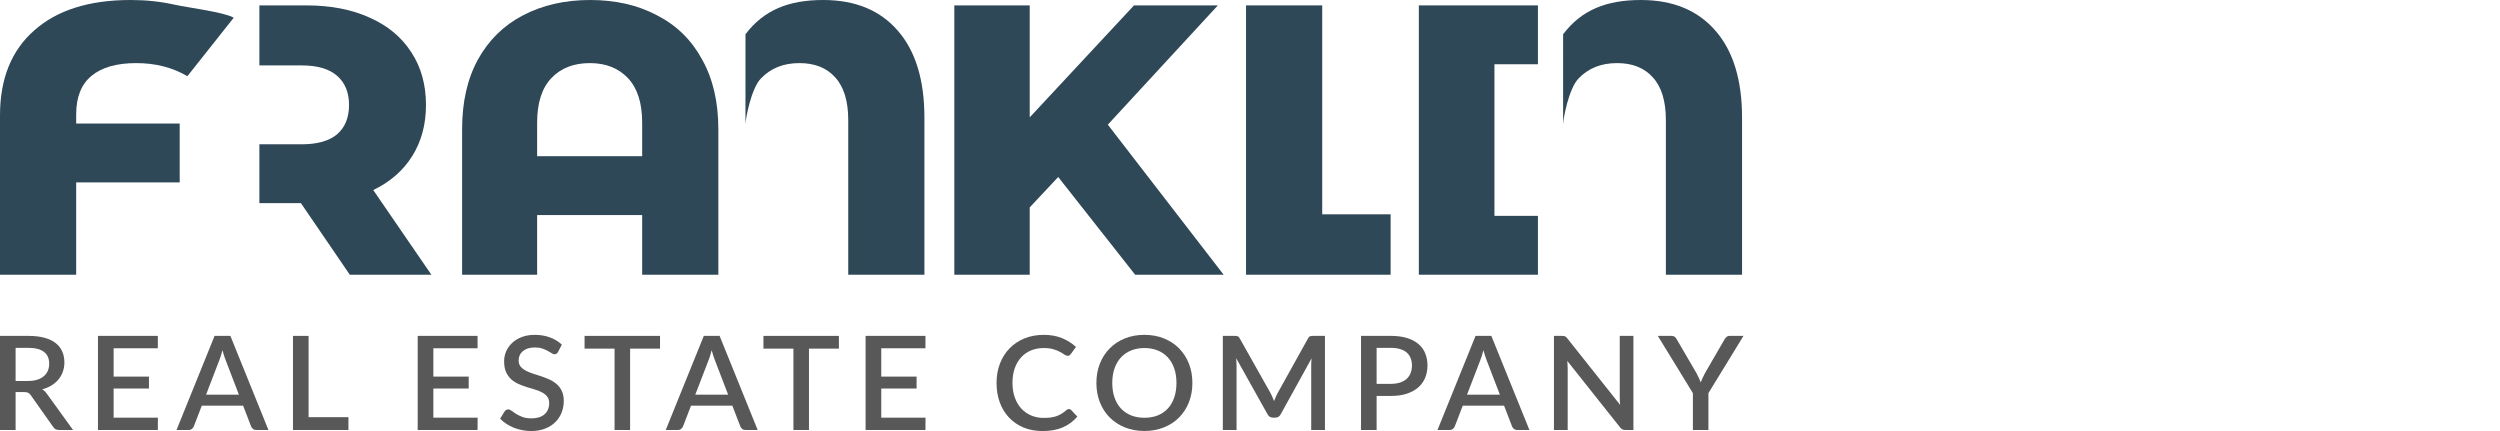 <svg width="870" height="150" viewBox="0 0 870 150" fill="none" xmlns="http://www.w3.org/2000/svg">
<path d="M47.4 21.959C40.616 21.959 35.439 23.432 31.868 26.378C28.297 29.324 26.512 33.787 26.512 39.768V42.982H62.531V63.468H26.512V95.604H0V40.17C0 27.405 3.972 17.541 11.917 10.578C19.862 3.526 31.02 0 45.392 0C50.837 0 55.925 0.536 60.656 1.607C65.477 2.678 77.952 4.196 81.344 6.159L65.209 26.512C60.032 23.477 54.095 21.959 47.4 21.959Z" fill="#2F4858"/>
<path d="M104.725 70.699H90.264V95.604V1.875H106.6C115.08 1.875 122.444 3.303 128.693 6.159C134.942 8.927 139.762 12.944 143.154 18.21C146.546 23.388 148.242 29.503 148.242 36.554C148.242 43.339 146.635 49.275 143.422 54.363C140.298 59.362 135.79 63.29 129.898 66.146L150.117 95.604H121.73L104.725 70.699ZM121.462 36.554C121.462 32.181 120.079 28.788 117.312 26.378C114.544 23.968 110.438 22.763 104.993 22.763H90.264V50.212H104.993C110.438 50.212 114.544 49.052 117.312 46.731C120.079 44.321 121.462 40.929 121.462 36.554Z" fill="#2F4858"/>
<path d="M205.398 0C214.236 0 222.002 1.785 228.697 5.356C235.481 8.837 240.703 13.97 244.363 20.754C248.112 27.449 249.987 35.528 249.987 44.99V95.604H223.475V74.85H186.92V95.604H160.81V44.99C160.81 35.528 162.64 27.449 166.3 20.754C170.049 13.97 175.271 8.837 181.966 5.356C188.75 1.785 196.561 0 205.398 0ZM223.475 54.363V42.714C223.475 35.84 221.823 30.663 218.521 27.182C215.218 23.7 210.799 21.959 205.265 21.959C199.641 21.959 195.177 23.7 191.875 27.182C188.572 30.663 186.92 35.84 186.92 42.714V54.363H223.475Z" fill="#2F4858"/>
<path d="M286.484 0C297.642 0 306.301 3.571 312.46 10.712C318.62 17.764 321.699 27.851 321.699 40.973V95.604H295.187V41.777C295.187 35.171 293.67 30.217 290.635 26.914C287.689 23.611 283.538 21.959 278.182 21.959C272.648 21.959 268.184 23.745 264.792 27.316C261.4 30.797 259.42 41.431 259.431 43.298L259.42 42.947L259.431 1.455V11.916C265.769 3.525 274.433 0 286.484 0Z" fill="#2F4858"/>
<path d="M368.252 61.594L358.344 72.172V95.604H332.1V1.875H358.344V40.839L394.631 1.875H423.821L385.525 43.383L425.829 95.604H395.032L368.252 61.594Z" fill="#2F4858"/>
<path d="M433.622 1.875H460.134V74.582H483.935V95.604H433.622V1.875Z" fill="#2F4858"/>
<path d="M520.068 22.361V75.118H535.198V95.604H493.756V75.118V68.522V61.925V48.717V22.361V22.377V1.875H535.198V22.361H520.068Z" fill="#2F4858"/>
<path d="M571.022 0C582.18 0 590.839 3.571 596.998 10.712C603.157 17.764 606.237 27.851 606.237 40.973V95.604H579.725V41.777C579.725 35.171 578.207 30.217 575.172 26.914C572.227 23.611 568.076 21.959 562.72 21.959C557.185 21.959 552.722 23.745 549.33 27.316C545.938 30.797 543.958 41.431 543.969 43.298L543.957 42.947L543.969 1.455V11.916C550.307 3.525 558.971 0 571.022 0Z" fill="#2F4858"/>
<path d="M9.697 132.58C10.934 132.58 12.017 132.436 12.945 132.148C13.873 131.845 14.646 131.428 15.265 130.898C15.884 130.367 16.348 129.738 16.657 129.01C16.966 128.267 17.121 127.448 17.121 126.554C17.121 124.765 16.518 123.401 15.311 122.461C14.105 121.521 12.28 121.051 9.836 121.051H5.429V132.58H9.697ZM25.426 149.636H20.578C19.619 149.636 18.923 149.272 18.49 148.545L10.695 137.515C10.432 137.136 10.146 136.863 9.836 136.697C9.527 136.53 9.063 136.446 8.444 136.446H5.429V149.636H0V116.889H9.836C12.033 116.889 13.919 117.109 15.497 117.549C17.09 117.988 18.397 118.617 19.418 119.436C20.438 120.24 21.189 121.21 21.668 122.347C22.163 123.484 22.41 124.75 22.41 126.145C22.41 127.282 22.233 128.343 21.877 129.328C21.537 130.314 21.034 131.208 20.369 132.012C19.719 132.815 18.915 133.513 17.956 134.104C16.997 134.695 15.907 135.158 14.685 135.491C15.35 135.885 15.922 136.439 16.402 137.151L25.426 149.636Z" fill="#585858"/>
<path d="M54.948 145.338L54.925 149.636H34.092V116.889H54.925V121.187H39.544V131.057H51.839V135.218H39.544V145.338H54.948Z" fill="#585858"/>
<path d="M83.143 137.356L78.549 125.394C78.178 124.469 77.799 123.294 77.413 121.869C77.243 122.582 77.057 123.241 76.856 123.848C76.655 124.439 76.469 124.962 76.299 125.417L71.706 137.356H83.143ZM93.42 149.636H89.221C88.742 149.636 88.355 149.523 88.061 149.295C87.767 149.053 87.543 148.757 87.388 148.408L84.604 141.177H70.221L67.437 148.408C67.313 148.711 67.097 148.992 66.787 149.25C66.478 149.507 66.091 149.636 65.627 149.636H61.428L74.675 116.889H80.173L93.42 149.636Z" fill="#585858"/>
<path d="M121.26 145.179V149.636H101.958V116.889H107.387V145.179H121.26Z" fill="#585858"/>
<path d="M166.213 145.338L166.19 149.636H145.357V116.889H166.19V121.187H150.809V131.057H163.104V135.218H150.809V145.338H166.213Z" fill="#585858"/>
<path d="M194.199 122.483C194.029 122.756 193.851 122.961 193.666 123.097C193.48 123.219 193.248 123.279 192.97 123.279C192.676 123.279 192.343 123.158 191.972 122.915C191.616 122.673 191.168 122.408 190.627 122.119C190.101 121.816 189.474 121.543 188.747 121.301C188.021 121.043 187.154 120.914 186.149 120.914C185.221 120.914 184.401 121.028 183.69 121.255C182.994 121.483 182.406 121.801 181.927 122.21C181.447 122.62 181.084 123.105 180.837 123.666C180.605 124.212 180.489 124.811 180.489 125.462C180.489 126.296 180.713 126.994 181.161 127.555C181.61 128.1 182.198 128.57 182.924 128.965C183.667 129.359 184.51 129.707 185.453 130.011C186.397 130.299 187.355 130.61 188.33 130.943C189.32 131.277 190.286 131.656 191.23 132.08C192.173 132.505 193.008 133.043 193.735 133.695C194.478 134.347 195.073 135.143 195.522 136.083C195.97 137.023 196.194 138.167 196.194 139.516C196.194 140.972 195.939 142.336 195.429 143.61C194.918 144.883 194.176 145.998 193.202 146.953C192.243 147.893 191.052 148.636 189.629 149.181C188.222 149.727 186.613 150 184.804 150C183.736 150 182.692 149.894 181.672 149.682C180.666 149.485 179.7 149.204 178.772 148.84C177.859 148.461 177.001 148.006 176.197 147.476C175.392 146.945 174.673 146.354 174.039 145.702L175.617 143.155C175.756 142.943 175.934 142.776 176.15 142.655C176.367 142.533 176.607 142.473 176.869 142.473C177.225 142.473 177.62 142.64 178.053 142.973C178.486 143.291 179.004 143.648 179.607 144.042C180.226 144.421 180.968 144.777 181.834 145.111C182.7 145.429 183.736 145.588 184.943 145.588C186.907 145.588 188.423 145.118 189.49 144.178C190.572 143.238 191.114 141.942 191.114 140.29C191.114 139.365 190.889 138.614 190.441 138.038C189.992 137.447 189.397 136.954 188.655 136.56C187.928 136.166 187.093 135.832 186.149 135.559C185.206 135.287 184.247 134.999 183.272 134.695C182.298 134.377 181.339 134.013 180.396 133.604C179.452 133.179 178.609 132.633 177.867 131.966C177.14 131.284 176.552 130.45 176.104 129.465C175.655 128.464 175.431 127.221 175.431 125.735C175.431 124.553 175.663 123.408 176.127 122.301C176.607 121.195 177.295 120.217 178.192 119.368C179.104 118.504 180.226 117.814 181.556 117.298C182.886 116.783 184.401 116.525 186.103 116.525C188.021 116.525 189.776 116.821 191.369 117.412C192.977 118.003 194.362 118.845 195.522 119.936L194.199 122.483Z" fill="#585858"/>
<path d="M229.689 121.324H219.273V149.636H213.867V121.324H203.428V116.889H229.689V121.324Z" fill="#585858"/>
<path d="M253.394 137.356L248.8 125.394C248.429 124.469 248.05 123.294 247.663 121.869C247.493 122.582 247.308 123.241 247.107 123.848C246.906 124.439 246.72 124.962 246.55 125.417L241.956 137.356H253.394ZM263.671 149.636H259.472C258.992 149.636 258.606 149.523 258.312 149.295C258.018 149.053 257.794 148.757 257.639 148.408L254.855 141.177H240.472L237.688 148.408C237.564 148.711 237.348 148.992 237.038 149.25C236.729 149.507 236.342 149.636 235.878 149.636H231.679L244.926 116.889H250.424L263.671 149.636Z" fill="#585858"/>
<path d="M291.937 121.324H281.521V149.636H276.115V121.324H265.676V116.889H291.937V121.324Z" fill="#585858"/>
<path d="M322.082 145.338L322.059 149.636H301.226V116.889H322.059V121.187H306.678V131.057H318.974V135.218H306.678V145.338H322.082Z" fill="#585858"/>
<path d="M371.993 142.336C372.287 142.336 372.542 142.45 372.758 142.677L374.916 144.974C373.555 146.581 371.884 147.825 369.905 148.704C367.925 149.568 365.559 150 362.806 150C360.362 150 358.151 149.591 356.171 148.772C354.207 147.938 352.529 146.786 351.137 145.315C349.745 143.83 348.67 142.063 347.912 140.017C347.17 137.97 346.798 135.719 346.798 133.263C346.798 130.807 347.193 128.555 347.982 126.509C348.786 124.447 349.907 122.68 351.345 121.21C352.799 119.724 354.531 118.572 356.542 117.753C358.568 116.934 360.795 116.525 363.223 116.525C365.636 116.525 367.763 116.912 369.603 117.685C371.459 118.443 373.068 119.459 374.429 120.732L372.642 123.211C372.518 123.378 372.372 123.522 372.201 123.643C372.031 123.764 371.799 123.825 371.505 123.825C371.196 123.825 370.84 123.689 370.438 123.416C370.052 123.128 369.549 122.817 368.93 122.483C368.327 122.135 367.562 121.824 366.634 121.551C365.721 121.263 364.577 121.119 363.2 121.119C361.607 121.119 360.146 121.392 358.816 121.938C357.485 122.483 356.341 123.279 355.382 124.325C354.423 125.371 353.673 126.645 353.132 128.146C352.606 129.647 352.343 131.352 352.343 133.263C352.343 135.188 352.621 136.909 353.178 138.425C353.735 139.926 354.501 141.199 355.475 142.245C356.449 143.276 357.594 144.065 358.908 144.61C360.223 145.156 361.638 145.429 363.154 145.429C364.082 145.429 364.909 145.384 365.636 145.293C366.378 145.187 367.059 145.027 367.678 144.815C368.296 144.588 368.876 144.307 369.418 143.974C369.974 143.64 370.523 143.231 371.065 142.746C371.374 142.473 371.683 142.336 371.993 142.336Z" fill="#585858"/>
<path d="M414.953 133.263C414.953 135.688 414.551 137.925 413.747 139.971C412.943 142.018 411.806 143.784 410.337 145.27C408.883 146.741 407.128 147.893 405.071 148.727C403.029 149.56 400.756 149.977 398.25 149.977C395.76 149.977 393.487 149.56 391.43 148.727C389.388 147.893 387.633 146.741 386.163 145.27C384.694 143.784 383.557 142.018 382.753 139.971C381.949 137.925 381.547 135.688 381.547 133.263C381.547 130.837 381.949 128.601 382.753 126.554C383.557 124.507 384.694 122.741 386.163 121.255C387.633 119.77 389.388 118.61 391.43 117.776C393.487 116.942 395.76 116.525 398.25 116.525C400.756 116.525 403.029 116.942 405.071 117.776C407.128 118.61 408.883 119.77 410.337 121.255C411.806 122.741 412.943 124.507 413.747 126.554C414.551 128.601 414.953 130.837 414.953 133.263ZM409.409 133.263C409.409 131.383 409.146 129.692 408.62 128.191C408.11 126.69 407.367 125.417 406.393 124.371C405.434 123.325 404.266 122.521 402.89 121.96C401.513 121.399 399.967 121.119 398.25 121.119C396.549 121.119 395.01 121.399 393.633 121.96C392.257 122.521 391.082 123.325 390.107 124.371C389.133 125.417 388.383 126.69 387.857 128.191C387.331 129.692 387.068 131.383 387.068 133.263C387.068 135.158 387.331 136.856 387.857 138.357C388.383 139.858 389.133 141.131 390.107 142.177C391.082 143.208 392.257 144.004 393.633 144.565C395.01 145.111 396.549 145.384 398.25 145.384C399.967 145.384 401.513 145.111 402.89 144.565C404.266 144.004 405.434 143.208 406.393 142.177C407.367 141.131 408.11 139.858 408.62 138.357C409.146 136.856 409.409 135.158 409.409 133.263Z" fill="#585858"/>
<path d="M461.082 116.889V149.636H456.303V127.191C456.303 126.827 456.311 126.433 456.326 126.008C456.357 125.569 456.396 125.129 456.442 124.689L445.701 144.133C445.283 144.936 444.642 145.338 443.775 145.338H443.01C442.128 145.338 441.486 144.936 441.084 144.133L430.181 124.644C430.227 125.083 430.258 125.523 430.274 125.963C430.305 126.402 430.32 126.812 430.32 127.191V149.636H425.541V116.889H429.601C430.08 116.889 430.451 116.934 430.714 117.025C430.977 117.101 431.217 117.351 431.434 117.776L442.152 136.81C442.384 137.25 442.6 137.705 442.801 138.175C443.018 138.63 443.211 139.1 443.381 139.585C443.567 139.1 443.76 138.622 443.961 138.152C444.178 137.667 444.402 137.204 444.634 136.765L455.189 117.776C455.406 117.351 455.646 117.101 455.909 117.025C456.172 116.934 456.543 116.889 457.022 116.889H461.082Z" fill="#585858"/>
<path d="M484.027 133.581C485.233 133.581 486.293 133.429 487.205 133.126C488.133 132.823 488.899 132.398 489.502 131.853C490.121 131.292 490.585 130.617 490.894 129.829C491.203 129.04 491.358 128.161 491.358 127.191C491.358 126.236 491.203 125.379 490.894 124.621C490.6 123.863 490.152 123.219 489.548 122.688C488.945 122.157 488.18 121.756 487.252 121.483C486.339 121.195 485.264 121.051 484.027 121.051H479.062V133.581H484.027ZM484.027 116.889C486.208 116.889 488.095 117.139 489.688 117.639C491.296 118.14 492.619 118.845 493.655 119.754C494.706 120.649 495.487 121.733 495.998 123.006C496.508 124.265 496.763 125.66 496.763 127.191C496.763 128.752 496.493 130.185 495.951 131.489C495.41 132.777 494.606 133.892 493.539 134.832C492.472 135.757 491.141 136.484 489.548 137.015C487.971 137.53 486.13 137.788 484.027 137.788H479.062V149.636H473.634V116.889H484.027Z" fill="#585858"/>
<path d="M521.96 137.356L517.366 125.394C516.995 124.469 516.616 123.294 516.23 121.869C516.06 122.582 515.874 123.241 515.673 123.848C515.472 124.439 515.286 124.962 515.116 125.417L510.523 137.356H521.96ZM532.237 149.636H528.038C527.559 149.636 527.172 149.523 526.878 149.295C526.584 149.053 526.36 148.757 526.205 148.408L523.421 141.177H509.038L506.254 148.408C506.13 148.711 505.914 148.992 505.604 149.25C505.295 149.507 504.908 149.636 504.445 149.636H500.245L513.492 116.889H518.99L532.237 149.636Z" fill="#585858"/>
<path d="M568.429 116.889V149.636H565.668C565.25 149.636 564.895 149.568 564.601 149.432C564.307 149.28 564.029 149.037 563.766 148.704L545.415 125.599C545.462 126.039 545.493 126.478 545.508 126.918C545.539 127.342 545.554 127.737 545.554 128.1V149.636H540.775V116.889H543.606C543.838 116.889 544.031 116.904 544.186 116.934C544.356 116.95 544.51 116.988 544.65 117.048C544.789 117.109 544.92 117.2 545.044 117.321C545.168 117.442 545.299 117.594 545.438 117.776L563.812 140.904C563.766 140.434 563.727 139.971 563.696 139.516C563.681 139.062 563.673 138.637 563.673 138.243V116.889H568.429Z" fill="#585858"/>
<path d="M594.531 136.81V149.636H589.126V136.81L576.923 116.889H581.679C582.159 116.889 582.537 117.003 582.816 117.23C583.094 117.458 583.326 117.746 583.512 118.094L590.356 129.829C590.665 130.42 590.943 130.981 591.191 131.512C591.454 132.042 591.686 132.565 591.887 133.081C592.057 132.55 592.266 132.027 592.513 131.512C592.761 130.981 593.039 130.42 593.348 129.829L600.146 118.094C600.3 117.791 600.525 117.518 600.818 117.276C601.112 117.018 601.491 116.889 601.955 116.889H606.734L594.531 136.81Z" fill="#585858"/>
</svg>
